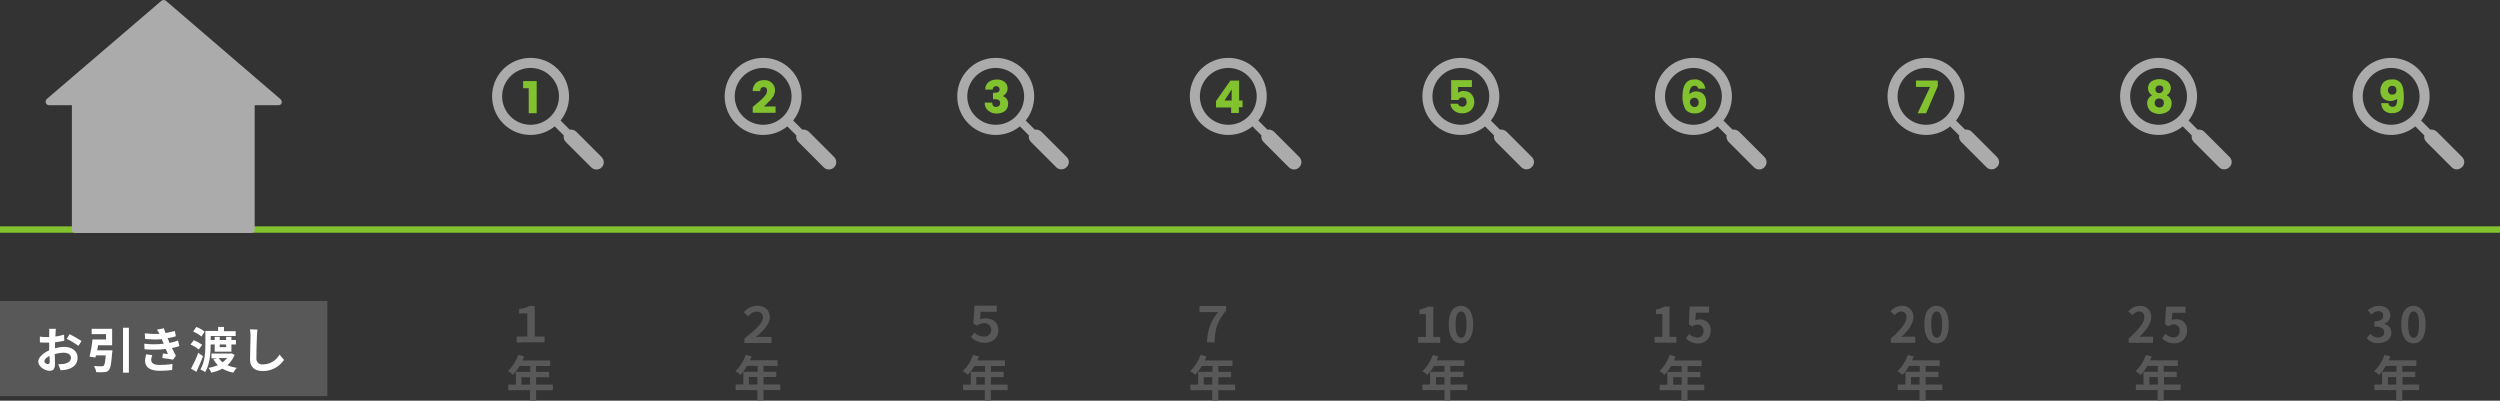 <?xml version="1.0" encoding="utf-8"?>
<!-- Generator: Adobe Illustrator 26.2.1, SVG Export Plug-In . SVG Version: 6.00 Build 0)  -->
<!DOCTYPE svg PUBLIC "-//W3C//DTD SVG 1.1//EN" "http://www.w3.org/Graphics/SVG/1.1/DTD/svg11.dtd">
<svg version="1.1" id="レイヤー_1" xmlns="http://www.w3.org/2000/svg" xmlns:xlink="http://www.w3.org/1999/xlink" x="0px"
	 y="0px" width="941px" height="150.8px" viewBox="0 0 941 150.8" style="enable-background:new 0 0 941 150.8;"
	 xml:space="preserve">
<rect x="0" y="0" width="941" height="150.8" fill="#333333" stroke="none"/>
<g id="アートワーク_40" transform="translate(431.072 69.071)">
	<g id="グループ_270845" transform="translate(-431.072 -69.071)">
		<g id="グループ_270794" transform="translate(0 113.297)">
			<g id="グループ_270793" transform="translate(0 0)">
				<rect id="長方形_35696" y="0" style="fill:#585858;" width="123.2" height="35.8"/>
			</g>
		</g>
		<line id="線_6195" style="fill:none;stroke:#82C22E;stroke-width:2.402;stroke-miterlimit:10;" x1="0" y1="86.4" x2="941" y2="86.4"/>
		<g id="グループ_270797" transform="translate(14.508 123.067)">
			<g id="グループ_270796">
				<g id="グループ_270795">
					<path id="パス_555782" style="fill:#FFFFFF;" d="M6.2,8c1.1-0.3,2.3-0.5,3.5-0.5c2.8,0,5,1.5,5,4c0,2.1-1.1,3.8-4,4.5
						c-0.8,0.2-1.6,0.3-2.4,0.3L7.4,14c0.7,0,1.5,0,2.2-0.1c1.5-0.3,2.6-1,2.6-2.3c0-1.2-1.1-1.9-2.7-1.9c-1.2,0-2.3,0.2-3.4,0.5
						c0,1.5,0.1,2.8,0.1,3.5c0,2.3-0.8,2.8-2,2.8c-1.8,0-4.3-1.5-4.3-3.5c0-1.6,1.9-3.2,4.1-4.2c0-0.4,0-0.8,0-1.3V5.9
						c-0.3,0-0.7,0-1,0c-0.8,0-1.7,0-2.5-0.1l0-2.2C1.4,3.8,2.2,3.8,3,3.8c0.3,0,0.7,0,1,0c0-0.6,0-1.2,0-1.5C4.1,1.8,4,1.2,4,0.7
						h2.5c0,0.3-0.1,1.1-0.1,1.6c0,0.4,0,0.8-0.1,1.3c1.1-0.1,2.2-0.4,3.3-0.7l0.1,2.3c-1,0.2-2.3,0.4-3.5,0.6c0,0.6,0,1.1,0,1.6
						L6.2,8z M4.2,13.1c0-0.5,0-1.3-0.1-2.2c-1.1,0.6-1.9,1.3-1.9,2c0,0.6,0.8,1.1,1.3,1.1C3.9,13.9,4.2,13.8,4.2,13.1L4.2,13.1z
						 M11.7,2.7c1.5,0.8,3,1.6,4.5,2.6L15,7.1c-1.4-1-2.8-1.9-4.4-2.6L11.7,2.7z"/>
					<path id="パス_555783" style="fill:#FFFFFF;" d="M27.8,8.8c0,0.3,0,0.6-0.1,0.9c-0.3,4.1-0.6,5.8-1.3,6.6C26,16.8,25.3,17,24.6,17
						c-1,0.1-1.9,0.1-2.9,0c-0.1-0.8-0.4-1.6-0.8-2.3c1.1,0.1,2.3,0.1,2.8,0.1c0.3,0,0.6,0,0.8-0.2c0.4-0.3,0.6-1.5,0.8-3.9h-3.7
						c-0.1,0.3-0.1,0.6-0.2,0.8l-2.2-0.3c0.5-2.1,0.9-4.3,1.1-6.5h5.1V2.7H20v-2h7.7v6.2h-5.3c-0.1,0.6-0.2,1.3-0.3,1.9H27.8z
						 M34,0.3v16.9h-2.2V0.3L34,0.3z"/>
					<path id="パス_555784" style="fill:#FFFFFF;" d="M53,7.2c-0.9,0.3-1.9,0.6-2.8,0.7c0.5,1,1,2,1.5,3l-1.1,1.4c-1-0.2-2.8-0.5-4-0.6
						l0.2-1.7c0.7,0.1,1.4,0.1,1.9,0.2l-0.8-1.9c-2.7,0.3-5.3,0.3-8,0.1l-0.1-2.1c2.4,0.3,4.8,0.3,7.3,0l-0.3-0.7l-0.4-1
						c-2.1,0.2-4.2,0.1-6.3-0.1L40,2.4c1.8,0.2,3.7,0.3,5.5,0.2v0c-0.3-0.5-0.6-1.1-0.9-1.6l2.6-0.5c0.2,0.6,0.3,1.2,0.6,1.8
						c1.2-0.2,2.3-0.5,3.5-0.8l0.4,2c-1,0.3-2.1,0.6-3.1,0.7l0.3,0.8L49.3,6c1.1-0.2,2.2-0.5,3.2-0.9L53,7.2z M42.8,10.6
						c-0.2,0.6-0.4,1.2-0.4,1.8c0,1.1,0.8,1.9,3.2,1.9c1.6,0,3.2-0.1,4.8-0.4l-0.1,2.3c-1.5,0.2-3.1,0.3-4.7,0.3
						c-3.4,0-5.5-1.2-5.5-3.7c0-0.8,0.2-1.7,0.4-2.5L42.8,10.6z"/>
					<path id="パス_555785" style="fill:#FFFFFF;" d="M60.3,8.5c-0.9-0.8-2-1.4-3.1-1.9L58.4,5c1.1,0.4,2.2,1,3.2,1.7L60.3,8.5z M61.9,11
						c-0.7,2-1.7,4.1-2.5,5.9l-2-1.2c1-1.9,2-3.9,2.7-6L61.9,11z M61.3,3.6c-0.9-0.8-2-1.4-3.1-1.9l1.2-1.7c1.1,0.4,2.2,1,3.1,1.8
						L61.3,3.6z M64.8,6.6c0,3-0.3,7.6-2.1,10.4c-0.6-0.4-1.2-0.8-1.8-1c1.7-2.7,1.9-6.7,1.9-9.5v-5h4.8V0h2.2v1.6h4.4v1.8h-9.4v1.5
						h1.5V3.7h1.9v1.2h2.4V3.7h2v1.2h1.7v1.7h-1.7v2.7h-6.3V6.6L64.8,6.6z M73.8,10.5c-0.6,1.5-1.5,2.8-2.7,3.9
						c1.1,0.5,2.3,0.8,3.5,1c-0.5,0.5-1,1.2-1.3,1.8c-1.5-0.3-2.9-0.8-4.1-1.5c-1.3,0.7-2.7,1.2-4.2,1.5c-0.2-0.6-0.6-1.2-1-1.8
						c1.2-0.2,2.4-0.6,3.5-1c-0.7-0.7-1.2-1.4-1.7-2.2l1.4-0.4h-2.1V10h7.1l0.3-0.1L73.8,10.5z M67.8,11.7c0.4,0.6,0.9,1.2,1.5,1.6
						c0.6-0.5,1.2-1,1.7-1.6H67.8z M68.2,6.6v1h2.4v-1H68.2z"/>
					<path id="パス_555786" style="fill:#FFFFFF;" d="M82.4,1c-0.1,0.8-0.2,1.6-0.2,2.4c-0.1,1.9-0.2,6-0.2,8.3c-0.1,1.2,0.7,2.3,1.9,2.4
						c0.2,0,0.4,0,0.6,0c2.6,0,5-1.5,6.2-3.7l1.7,2c-1.8,2.6-4.7,4.2-7.9,4.2c-3,0-4.9-1.3-4.9-4.4c0-2.4,0.2-7.2,0.2-8.8
						c0-0.8-0.1-1.7-0.2-2.5L82.4,1z"/>
				</g>
			</g>
		</g>
		<g id="グループ_270799" transform="translate(17.157)">
			<g id="グループ_270798">
				<path id="パス_555787" style="fill:#ABABAB;" d="M77.5,87.7H11.2c-0.7,0-1.3-0.6-1.3-1.3V39.6H1.3C0.6,39.6,0,39,0,38.3
					c0-0.4,0.2-0.7,0.4-1L43.6,0.3c0.5-0.4,1.2-0.4,1.7,0l43.2,37.1c0.5,0.5,0.6,1.3,0.1,1.8c-0.2,0.3-0.6,0.4-1,0.4h-8.9v46.8
					C78.7,87.2,78.2,87.7,77.5,87.7z"/>
			</g>
		</g>
		<g id="グループ_270801" transform="translate(191.183 115.167)">
			<g id="グループ_270800">
				<path id="パス_555788" style="fill:#585858;" d="M3.3,11.5h4V2.8H4.2V1.1C5.5,1,6.9,0.7,8.1,0h2v11.5h3.7v2.2H3.3V11.5z"/>
				<path id="パス_555789" style="fill:#585858;" d="M16.9,31.7h-6.3v3.9H8.3v-3.9H0.1v-2.1H3v-4.8h5.4v-2.2H4.4c-0.7,1.2-1.5,2.3-2.5,3.3
					c-0.6-0.5-1.2-1-1.9-1.4c1.8-1.7,3.1-3.8,3.9-6.1L6.1,19c-0.2,0.5-0.4,1-0.6,1.5h10.4v2.1h-5.3v2.2h4.9v2h-4.9v2.8h6.3V31.7z
					 M8.3,29.6v-2.8H5.1v2.8L8.3,29.6z"/>
			</g>
		</g>
		<g id="グループ_270803" transform="translate(276.785 115.112)">
			<g id="グループ_270802">
				<path id="パス_555790" style="fill:#585858;" d="M3.4,12.3c3.9-3,7-5.8,7-7.9c0-1.2-0.9-2.2-2.1-2.2c-0.1,0-0.2,0-0.2,0
					C6.8,2.1,5.9,2.8,4.8,4L3.2,2.4C4.4,0.9,6.2,0,8.2,0C11,0,13,1.5,13,4.3c0,2.6-2.4,5-5.3,7.5c0.7-0.1,1.4-0.1,2-0.1h3.9v2.3H3.4
					V12.3z"/>
				<path id="パス_555791" style="fill:#585858;" d="M16.9,31.7h-6.3v3.9H8.3v-3.9H0.1v-2.1H3v-4.8h5.4v-2.2H4.4C3.7,23.8,2.9,25,1.9,26
					c-0.6-0.5-1.2-1-1.9-1.4c1.8-1.7,3.1-3.8,3.9-6.1L6.1,19c-0.2,0.5-0.4,1-0.6,1.5h10.4v2.1h-5.3v2.2h4.8v2h-4.8v2.8h6.3
					L16.9,31.7z M8.3,29.6v-2.8H5.1v2.8L8.3,29.6z"/>
			</g>
		</g>
		<g id="グループ_270805" transform="translate(362.385 115.057)">
			<g id="グループ_270804">
				<path id="パス_555792" style="fill:#585858;" d="M3.1,11.8l1.3-1.7c0.9,1,2.2,1.5,3.5,1.5c1.4,0.2,2.6-0.8,2.8-2.2
					c0.2-1.4-0.8-2.6-2.2-2.8c-0.2,0-0.4,0-0.6,0C7,6.7,6,7,5.3,7.5L4,6.7L4.4,0h8.4v2.3H6.7L6.5,5.2c0.7-0.3,1.4-0.5,2.2-0.4
					c2.5,0,4.7,1.4,4.7,4.4c0,3.1-2.4,4.8-5.2,4.8C6.3,13.9,4.4,13.2,3.1,11.8z"/>
				<path id="パス_555793" style="fill:#585858;" d="M16.9,31.8h-6.3v3.9H8.3v-3.9H0.1v-2.1H3v-4.8h5.4v-2.2H4.4C3.7,23.9,2.9,25,1.9,26
					c-0.6-0.5-1.2-1-1.9-1.4c1.8-1.7,3.1-3.8,3.9-6.1l2.2,0.6c-0.2,0.5-0.4,1-0.6,1.5h10.4v2.1h-5.3v2.2h4.8v2h-4.8v2.8h6.3
					L16.9,31.8z M8.3,29.7v-2.8H5.1v2.8L8.3,29.7z"/>
			</g>
		</g>
		<g id="グループ_270807" transform="translate(447.987 115.167)">
			<g id="グループ_270806">
				<path id="パス_555794" style="fill:#585858;" d="M10.5,2.3h-7V0h10v1.7c-3.3,4.1-4.2,7-4.3,12H6.3C6.6,8.5,7.8,5.7,10.5,2.3z"/>
				<path id="パス_555795" style="fill:#585858;" d="M16.9,31.7h-6.3v3.9H8.3v-3.9H0.1v-2.1H3v-4.8h5.4v-2.2H4.4c-0.7,1.2-1.5,2.3-2.5,3.3
					c-0.6-0.5-1.2-1-1.9-1.4c1.8-1.7,3.1-3.8,3.9-6.1L6.1,19c-0.2,0.5-0.4,1-0.6,1.5h10.4v2.1h-5.3v2.2h4.8v2h-4.8v2.8h6.3
					L16.9,31.7z M8.3,29.6v-2.8H5.1v2.8L8.3,29.6z"/>
			</g>
		</g>
		<g id="グループ_270809" transform="translate(533.795 115.13)">
			<g id="グループ_270808">
				<path id="パス_555796" style="fill:#585858;" d="M0,11.7h2.9V3.1H0.5V1.4c1.1-0.2,2.2-0.6,3.2-1.1h2v11.4h2.6v2.2H0V11.7z"/>
				<path id="パス_555797" style="fill:#585858;" d="M11.5,7c0-4.7,1.8-7,4.6-7c2.8,0,4.6,2.3,4.6,7s-1.8,7.1-4.6,7.1
					C13.4,14.1,11.5,11.7,11.5,7z M18.2,7c0-3.8-0.9-4.9-2-4.9c-1.2,0-2.1,1.1-2.1,4.9c0,3.8,0.9,5,2.1,5C17.3,12,18.2,10.8,18.2,7
					L18.2,7z"/>
				<path id="パス_555798" style="fill:#585858;" d="M18.4,31.7h-6.3v3.9H9.9v-3.9H1.6v-2.1h2.9v-4.8h5.4v-2.2H6C5.3,23.8,4.4,25,3.5,26
					c-0.6-0.5-1.2-1-1.9-1.4c1.8-1.7,3.1-3.8,3.9-6.1L7.6,19c-0.2,0.5-0.4,1-0.6,1.5h10.4v2.1h-5.3v2.2H17v2h-4.8v2.8h6.3V31.7z
					 M9.9,29.6v-2.8H6.7v2.8L9.9,29.6z"/>
			</g>
		</g>
		<g id="グループ_270811" transform="translate(622.795 115.387)">
			<g id="グループ_270810">
				<path id="パス_555799" style="fill:#585858;" d="M0,11.4h2.9V2.8H0.5V1.1C1.6,1,2.6,0.6,3.6,0h2v11.4h2.6v2.2H0V11.4z"/>
				<path id="パス_555800" style="fill:#585858;" d="M11.8,12l1.2-1.7c0.8,0.8,1.8,1.3,3,1.4c1.3,0.1,2.3-0.9,2.4-2.1c0-0.1,0-0.2,0-0.4
					c0.1-1.2-0.7-2.3-1.9-2.4c-0.1,0-0.2,0-0.4,0c-0.7,0-1.5,0.3-2,0.7l-1.2-0.8L13.2,0h7.3v2.3h-4.9l-0.3,2.9
					c0.5-0.3,1.1-0.4,1.6-0.4c2.2-0.1,4.1,1.5,4.2,3.7c0,0.2,0,0.4,0,0.6c0.1,2.5-1.9,4.7-4.4,4.8c-0.1,0-0.2,0-0.4,0
					C14.6,13.9,13,13.2,11.8,12z"/>
				<path id="パス_555801" style="fill:#585858;" d="M18.7,31.5h-6.3v3.9h-2.3v-3.9H1.9v-2.1h2.9v-4.8h5.4v-2.2H6.2
					c-0.7,1.2-1.5,2.3-2.5,3.3c-0.6-0.5-1.2-1-1.9-1.4c1.8-1.7,3.1-3.8,3.9-6.1l2.2,0.6c-0.2,0.5-0.4,1-0.6,1.5h10.4v2.1h-5.3v2.2
					h4.8v2h-4.8v2.8h6.3L18.7,31.5z M10.2,29.4v-2.8H7v2.8L10.2,29.4z"/>
			</g>
		</g>
		<g id="グループ_270813" transform="translate(711.612 115.13)">
			<g id="グループ_270812">
				<path id="パス_555802" style="fill:#585858;" d="M0.1,12.3C3.8,9,6,6.4,6,4.3c0.1-1.1-0.6-2-1.7-2.2c-0.1,0-0.2,0-0.4,0
					C3,2.2,2.1,2.7,1.5,3.5L0,2.1C1,0.8,2.6,0,4.3,0c2.2-0.2,4.1,1.5,4.3,3.7c0,0.2,0,0.3,0,0.5c0,2.5-2,5.1-4.5,7.5
					c0.7-0.1,1.6-0.1,2.2-0.1h3v2.3H0.1V12.3z"/>
				<path id="パス_555803" style="fill:#585858;" d="M12.7,7c0-4.7,1.8-7,4.6-7c2.8,0,4.6,2.3,4.6,7s-1.8,7.1-4.6,7.1
					C14.6,14.1,12.7,11.7,12.7,7z M19.4,7c0-3.8-0.9-4.9-2-4.9c-1.2,0-2.1,1.1-2.1,4.9c0,3.8,0.9,5,2.1,5C18.5,12,19.4,10.8,19.4,7z
					"/>
				<path id="パス_555804" style="fill:#585858;" d="M19.5,31.7h-6.3v3.9h-2.3v-3.9H2.7v-2.1h2.9v-4.8h5.4v-2.2H7C6.3,23.8,5.5,25,4.5,26
					c-0.6-0.5-1.2-1-1.9-1.4c1.8-1.7,3.1-3.8,3.9-6.1L8.7,19c-0.2,0.5-0.4,1-0.6,1.5h10.4v2.1h-5.3v2.2H18v2h-4.8v2.8h6.3L19.5,31.7
					z M10.9,29.6v-2.8H7.7v2.8L10.9,29.6z"/>
			</g>
		</g>
		<g id="グループ_270815" transform="translate(801.126 115.13)">
			<g id="グループ_270814">
				<path id="パス_555805" style="fill:#585858;" d="M0.1,12.3C3.8,9,6,6.4,6,4.3c0.1-1.1-0.6-2-1.7-2.2c-0.1,0-0.2,0-0.4,0
					C3,2.2,2.1,2.7,1.5,3.5L0,2.1C1,0.8,2.6,0,4.3,0c2.2-0.2,4.1,1.5,4.3,3.7c0,0.2,0,0.3,0,0.5c0,2.5-2,5.1-4.5,7.5
					c0.7-0.1,1.6-0.1,2.2-0.1h3v2.3H0.1V12.3z"/>
				<path id="パス_555806" style="fill:#585858;" d="M12.7,12.2l1.2-1.7c0.8,0.8,1.8,1.3,3,1.4c1.3,0.1,2.3-0.9,2.4-2.1c0-0.1,0-0.2,0-0.4
					c0.1-1.2-0.7-2.3-1.9-2.4c-0.1,0-0.2,0-0.4,0c-0.7,0-1.5,0.3-2,0.7l-1.2-0.8l0.4-6.6h7.3v2.3h-4.9l-0.3,2.9
					C16.7,5.1,17.3,5,17.9,5c2.2-0.1,4.1,1.5,4.2,3.7c0,0.2,0,0.4,0,0.6c0.1,2.5-1.9,4.7-4.4,4.8c-0.1,0-0.2,0-0.4,0
					C15.6,14.1,13.9,13.5,12.7,12.2z"/>
				<path id="パス_555807" style="fill:#585858;" d="M19.6,31.7h-6.3v3.9h-2.3v-3.9H2.8v-2.1h2.9v-4.8h5.4v-2.2H7.1
					C6.5,23.8,5.6,25,4.6,26c-0.6-0.5-1.2-1-1.9-1.4c1.8-1.7,3.1-3.8,3.9-6.1L8.8,19c-0.2,0.5-0.4,1-0.6,1.5h10.4v2.1h-5.3v2.2h4.9
					v2h-4.8v2.8h6.3L19.6,31.7z M11.1,29.6v-2.8H7.9v2.8L11.1,29.6z"/>
			</g>
		</g>
		<g id="グループ_270817" transform="translate(890.823 115.13)">
			<g id="グループ_270816">
				<path id="パス_555808" style="fill:#585858;" d="M0,12.2l1.3-1.7c0.8,0.9,1.9,1.4,3,1.4c1.4,0,2.3-0.7,2.3-1.9c0-1.3-0.8-2.2-3.7-2.2
					v-2c2.5,0,3.3-0.9,3.3-2.1c0.1-0.9-0.6-1.7-1.5-1.7c-0.1,0-0.2,0-0.3,0c-1,0.1-1.9,0.5-2.6,1.2L0.4,1.7C1.5,0.6,3,0,4.5,0
					c2.6,0,4.4,1.3,4.4,3.6C8.9,5,8,6.3,6.6,6.7v0.1c1.6,0.3,2.7,1.7,2.7,3.3c0,2.5-2.2,3.9-4.8,3.9C2.8,14.2,1.2,13.5,0,12.2z"/>
				<path id="パス_555809" style="fill:#585858;" d="M13,7c0-4.7,1.8-7,4.6-7c2.8,0,4.6,2.3,4.6,7s-1.8,7.1-4.6,7.1
					C14.9,14.1,13,11.7,13,7z M19.7,7c0-3.8-0.9-4.9-2-4.9c-1.2,0-2.1,1.1-2.1,4.9c0,3.8,0.9,5,2.1,5C18.8,12,19.7,10.8,19.7,7
					L19.7,7z"/>
				<path id="パス_555810" style="fill:#585858;" d="M19.7,31.7h-6.3v3.9h-2.3v-3.9H2.9v-2.1h2.9v-4.8h5.4v-2.2H7.2
					C6.5,23.8,5.7,25,4.7,26c-0.6-0.5-1.2-1-1.9-1.4c1.8-1.7,3.1-3.8,3.9-6.1L8.9,19c-0.2,0.5-0.4,1-0.6,1.5h10.4v2.1h-5.3v2.2h4.9
					v2h-4.8v2.8h6.3L19.7,31.7z M11.1,29.6v-2.8H8v2.8L11.1,29.6z"/>
			</g>
		</g>
		<g id="グループ_270820" transform="translate(185.205 21.771)">
			<g id="グループ_270819" transform="translate(11.705 8.739)">
				<g id="グループ_270818">
					<path id="パス_555811" style="fill:#82C22E;" d="M2.1,12.1V2.7H0V0h5.1v12.1L2.1,12.1z"/>
				</g>
			</g>
			<path id="パス_555812" style="fill:#ABABAB;" d="M41.2,37.3l-9.5-9.5c-0.6-0.6-1.6-0.9-2.5-0.8l-3.4-3.4c5-6.2,4-15.4-2.2-20.4
				c-6.2-5-15.4-4-20.4,2.2c-5,6.2-4,15.4,2.2,20.4c5.3,4.3,12.9,4.3,18.2,0l3.4,3.4c-0.2,0.9,0.1,1.8,0.8,2.5l9.5,9.5
				c1.1,1.1,2.8,1.1,3.9,0.1C42.3,40.3,42.4,38.5,41.2,37.3C41.3,37.4,41.3,37.4,41.2,37.3L41.2,37.3z M14.5,25.2
				c-5.9,0-10.7-4.8-10.7-10.7S8.6,3.8,14.5,3.8c5.9,0,10.7,4.8,10.7,10.7v0C25.2,20.4,20.4,25.2,14.5,25.2
				C14.5,25.2,14.5,25.2,14.5,25.2L14.5,25.2z"/>
		</g>
		<g id="グループ_270823" transform="translate(272.746 21.771)">
			<g id="グループ_270822" transform="translate(10.579 8.398)">
				<g id="グループ_270821">
					<path id="パス_555813" style="fill:#82C22E;" d="M0,12.3v-2.2C0.3,9.8,0.8,9.5,1.3,9c0.6-0.5,1-0.8,1.3-1.1c0.3-0.3,0.7-0.6,1.1-1
						c0.3-0.3,0.6-0.7,0.9-1c0.5-0.5,0.7-1.2,0.8-1.9c0-1-0.4-1.4-1.3-1.4c-0.4,0-0.7,0.1-1,0.4C2.9,3.3,2.8,3.7,2.8,4.1H0
						C-0.1,3,0.4,1.9,1.2,1c0.9-0.7,2-1.1,3.1-1c1.1-0.1,2.2,0.3,3,1.1C8,1.8,8.4,2.8,8.4,3.8c0,0.7-0.2,1.4-0.5,2.1
						C7.7,6.2,7.5,6.4,7.3,6.7C7.1,7,6.9,7.3,6.6,7.6C6.3,7.9,6,8.2,5.8,8.3C5.7,8.5,5.4,8.8,5,9.2S4.3,9.8,4.2,9.9h4.4v2.4L0,12.3z
						"/>
				</g>
			</g>
			<path id="パス_555814" style="fill:#ABABAB;" d="M41.2,37.3l-9.5-9.5c-0.6-0.6-1.6-0.9-2.5-0.8l-3.4-3.4c5-6.3,4-15.4-2.2-20.4
				S8.2-0.8,3.2,5.4c-5,6.3-4,15.4,2.2,20.4c5.3,4.3,12.9,4.3,18.2,0l3.4,3.4c-0.2,0.9,0.1,1.8,0.8,2.5l9.5,9.5
				c1.1,1.1,2.8,1.1,3.9,0C42.3,40.2,42.3,38.4,41.2,37.3L41.2,37.3z M14.5,25.2c-5.9,0-10.7-4.8-10.7-10.7S8.6,3.8,14.5,3.8
				c5.9,0,10.7,4.8,10.7,10.7v0C25.2,20.4,20.4,25.2,14.5,25.2C14.5,25.2,14.5,25.2,14.5,25.2L14.5,25.2z"/>
		</g>
		<g id="グループ_270826" transform="translate(360.286 21.771)">
			<g id="グループ_270825" transform="translate(10.373 8.158)">
				<g id="グループ_270824">
					<path id="パス_555815" style="fill:#82C22E;" d="M4.3,2.5C3.7,2.4,3.1,2.9,3,3.6c0,0.1,0,0.1,0,0.2H0.2C0.1,2.7,0.6,1.7,1.4,1
						c0.9-0.7,2-1,3.1-1c1.1-0.1,2.1,0.3,3,0.9c0.7,0.6,1.1,1.5,1.1,2.4c0,0.7-0.2,1.3-0.6,1.9c-0.3,0.4-0.7,0.7-1.1,1v0.1
						c1.2,0.4,2,1.6,1.9,2.9c0,1-0.4,2-1.1,2.6c-0.9,0.7-2,1-3.1,1c-1.2,0.1-2.3-0.3-3.2-1C0.4,11-0.1,9.9,0,8.7h2.8
						c0,0.4,0.1,0.9,0.4,1.2c0.3,0.3,0.7,0.5,1.1,0.4c0.4,0,0.8-0.1,1.1-0.4c0.3-0.3,0.4-0.7,0.4-1.1c0-0.4-0.2-0.8-0.5-1.1
						C4.8,7.5,4.2,7.4,3.7,7.4H3.1V5h0.5C5,5,5.6,4.6,5.6,3.7c0-0.3-0.1-0.6-0.4-0.9C5,2.6,4.7,2.5,4.3,2.5z"/>
				</g>
			</g>
			<path id="パス_555816" style="fill:#ABABAB;" d="M41.2,37.3l-9.5-9.5c-0.6-0.6-1.6-0.9-2.5-0.8l-3.4-3.4c5-6.3,4-15.4-2.2-20.4
				c-6.3-5-15.4-4-20.4,2.2s-4,15.4,2.2,20.4c5.3,4.3,12.9,4.3,18.2,0l3.4,3.4c-0.2,0.9,0.1,1.8,0.8,2.5l9.5,9.5
				c1.1,1.1,2.9,1,3.9-0.1C42.3,40.1,42.3,38.4,41.2,37.3L41.2,37.3z M14.5,25.2c-5.9,0-10.7-4.8-10.7-10.7S8.6,3.8,14.5,3.8
				c5.9,0,10.7,4.8,10.7,10.7C25.2,20.4,20.4,25.2,14.5,25.2C14.5,25.2,14.5,25.2,14.5,25.2L14.5,25.2z"/>
		</g>
		<g id="グループ_270829" transform="translate(447.826 21.771)">
			<g id="グループ_270828" transform="translate(9.881 8.569)">
				<g id="グループ_270827">
					<path id="パス_555817" style="fill:#82C22E;" d="M5.7,12.3v-2.2H0V7.7L5.4,0h3.3v7.5H10v2.5H8.6v2.2H5.7z M5.9,7.5V3.3L3.2,7.5
						L5.9,7.5z"/>
				</g>
			</g>
			<path id="パス_555818" style="fill:#ABABAB;" d="M41.2,37.3l-9.5-9.5c-0.6-0.6-1.6-0.9-2.5-0.8l-3.4-3.4c5-6.3,4-15.4-2.2-20.4
				S8.2-0.8,3.2,5.4s-4,15.4,2.2,20.4c5.3,4.3,12.9,4.3,18.2,0l3.4,3.4c-0.2,0.9,0.1,1.8,0.8,2.5l9.5,9.5c1.1,1.1,2.8,1.1,3.9,0
				S42.3,38.4,41.2,37.3z M14.5,25.2c-5.9,0-10.7-4.8-10.7-10.7S8.6,3.8,14.5,3.8c5.9,0,10.7,4.8,10.7,10.7
				C25.2,20.4,20.4,25.2,14.5,25.2C14.5,25.2,14.5,25.2,14.5,25.2L14.5,25.2z"/>
		</g>
		<g id="グループ_270832" transform="translate(535.366 21.771)">
			<g id="グループ_270831" transform="translate(10.554 8.381)">
				<g id="グループ_270830">
					<path id="パス_555819" style="fill:#82C22E;" d="M0.3,0h7.8v2.6H2.9v2.2c0.5-0.5,1.2-0.7,2-0.7c0.7,0,1.4,0.1,2,0.4
						c0.5,0.2,0.9,0.6,1.2,1C8.7,6.2,9,7.2,9,8.1c0.1,1.2-0.4,2.3-1.2,3.2c-0.9,0.8-2,1.2-3.2,1.2c-1.2,0.1-2.3-0.3-3.2-1
						C0.6,10.9,0.1,9.9,0,8.9h2.9c0.1,0.3,0.2,0.6,0.5,0.8c0.4,0.2,0.8,0.3,1.2,0.3c0.4,0,0.9-0.2,1.1-0.5C6,9.2,6.2,8.7,6.1,8.2
						c0-0.5-0.1-0.9-0.4-1.3C5.4,6.6,5,6.5,4.6,6.5c-0.4,0-0.8,0.1-1.1,0.3C3.3,7,3.1,7.2,3.1,7.5H0.3L0.3,0z"/>
				</g>
			</g>
			<path id="パス_555820" style="fill:#ABABAB;" d="M41.2,37.3l-9.5-9.5c-0.6-0.6-1.6-0.9-2.5-0.8l-3.4-3.4c5-6.3,4-15.4-2.2-20.4
				c-6.3-5-15.4-4-20.4,2.2s-4,15.4,2.2,20.4c5.3,4.3,12.9,4.3,18.2,0l3.4,3.4c-0.2,0.9,0.1,1.8,0.8,2.5l9.5,9.5
				c1.1,1.1,2.9,1,3.9-0.1C42.3,40.1,42.3,38.4,41.2,37.3L41.2,37.3z M14.5,25.2c-5.9,0-10.7-4.8-10.7-10.7S8.6,3.8,14.5,3.8
				c5.9,0,10.7,4.8,10.7,10.7C25.2,20.4,20.4,25.2,14.5,25.2C14.5,25.2,14.5,25.2,14.5,25.2L14.5,25.2z"/>
		</g>
		<g id="グループ_270835" transform="translate(622.905 21.771)">
			<g id="グループ_270834" transform="translate(10.392 8.109)">
				<g id="グループ_270833">
					<path id="パス_555821" style="fill:#82C22E;" d="M4.5,2.4c-1.2,0-1.9,1.1-1.9,3.2c0.3-0.4,0.7-0.6,1.1-0.8c0.5-0.2,0.9-0.3,1.4-0.3
						c1,0,2,0.3,2.8,1.1c0.7,0.8,1.1,1.9,1,3c0.2,2.1-1.4,4-3.6,4.2c-0.2,0-0.4,0-0.6,0c-1.4,0.1-2.7-0.4-3.6-1.5
						C0.3,9.8-0.1,8.1,0,6.4C0,2.1,1.5,0,4.5,0c1.1-0.1,2.1,0.3,2.9,1c0.7,0.7,1.1,1.6,1.2,2.5H5.9C5.8,2.8,5.2,2.3,4.5,2.4z
						 M6.1,8.7c0-0.4-0.1-0.9-0.4-1.2C5.4,7.1,5,6.9,4.5,6.9C3.6,6.9,2.9,7.5,2.8,8.3c0,0.1,0,0.2,0,0.3c0,0.5,0.2,0.9,0.5,1.3
						c0.3,0.3,0.8,0.5,1.2,0.5c0.4,0,0.9-0.1,1.2-0.5C6,9.6,6.1,9.1,6.1,8.7L6.1,8.7z"/>
				</g>
			</g>
			<path id="パス_555822" style="fill:#ABABAB;" d="M41.2,37.3l-9.5-9.5c-0.6-0.6-1.6-0.9-2.5-0.8l-3.4-3.4c5-6.3,4-15.4-2.2-20.4
				S8.2-0.8,3.2,5.4s-4,15.4,2.2,20.4c5.3,4.3,12.9,4.3,18.2,0l3.4,3.4c-0.2,0.9,0.1,1.8,0.8,2.5l9.5,9.5c1.1,1.1,2.8,1.1,3.9,0
				S42.3,38.4,41.2,37.3L41.2,37.3L41.2,37.3z M14.5,25.2c-5.9,0-10.7-4.8-10.7-10.7S8.6,3.8,14.5,3.8c5.9,0,10.7,4.8,10.7,10.7
				C25.2,20.4,20.4,25.2,14.5,25.2C14.5,25.2,14.5,25.2,14.5,25.2L14.5,25.2z"/>
		</g>
		<g id="グループ_270838" transform="translate(710.446 21.771)">
			<g id="グループ_270837" transform="translate(10.742 8.552)">
				<g id="グループ_270836">
					<path id="パス_555823" style="fill:#82C22E;" d="M0,0h8.2v2.1L3.8,12.3H0.6l4.7-9.9H0V0z"/>
				</g>
			</g>
			<path id="パス_555824" style="fill:#ABABAB;" d="M41.2,37.3l-9.5-9.5c-0.6-0.6-1.6-0.9-2.5-0.8l-3.4-3.4c5-6.3,4-15.4-2.2-20.4
				S8.2-0.8,3.2,5.4c-5,6.3-4,15.4,2.2,20.4c5.3,4.3,12.9,4.3,18.2,0l3.4,3.4c-0.2,0.9,0.1,1.8,0.8,2.5l9.5,9.5
				c1.1,1.1,2.9,1,3.9-0.1C42.3,40.1,42.3,38.4,41.2,37.3L41.2,37.3z M14.5,25.2c-5.9,0-10.7-4.8-10.7-10.7
				c0-5.9,4.8-10.7,10.7-10.7c5.9,0,10.7,4.8,10.7,10.7C25.2,20.4,20.4,25.2,14.5,25.2C14.5,25.2,14.5,25.2,14.5,25.2L14.5,25.2z"/>
		</g>
		<g id="グループ_270841" transform="translate(797.985 21.771)">
			<g id="グループ_270840" transform="translate(10.213 7.988)">
				<g id="グループ_270839">
					<path id="パス_555825" style="fill:#82C22E;" d="M0.3,3.4c0-0.9,0.4-1.8,1.1-2.4c1.9-1.3,4.5-1.3,6.4,0c0.7,0.6,1.1,1.5,1.1,2.4
						c0,1.1-0.6,2.2-1.6,2.7c1.2,0.5,2,1.8,1.9,3.1c0,1.1-0.4,2.2-1.3,2.9c-2,1.4-4.6,1.4-6.6,0C0.5,11.3,0,10.3,0,9.2
						c-0.1-1.3,0.7-2.6,1.9-3.1C0.9,5.6,0.3,4.5,0.3,3.4z M6.3,9c0-0.4-0.1-0.9-0.4-1.2C5.5,7.5,5.1,7.3,4.6,7.3
						c-0.5,0-0.9,0.1-1.3,0.4C3,8.1,2.8,8.5,2.8,9c0,0.5,0.2,0.9,0.5,1.2c0.3,0.3,0.8,0.5,1.3,0.5c0.5,0,0.9-0.1,1.3-0.5
						C6.1,9.9,6.3,9.4,6.3,9L6.3,9z M6.1,3.8c0-0.4-0.1-0.8-0.4-1.1C5.4,2.5,5,2.4,4.6,2.4c-0.4,0-0.8,0.1-1.1,0.4
						C3.3,3.1,3.1,3.4,3.1,3.8c0,0.4,0.1,0.8,0.4,1.1c0.3,0.3,0.7,0.4,1,0.4c0.4,0,0.8-0.1,1-0.4C5.9,4.6,6.1,4.2,6.1,3.8L6.1,3.8z"
						/>
				</g>
			</g>
			<path id="パス_555826" style="fill:#ABABAB;" d="M41.2,37.3l-9.5-9.5c-0.6-0.6-1.6-0.9-2.5-0.8l-3.4-3.4c5-6.3,4-15.4-2.2-20.4
				S8.2-0.8,3.2,5.4c-5,6.3-4,15.4,2.2,20.4c5.3,4.3,12.9,4.3,18.2,0l3.4,3.4c-0.2,0.9,0.1,1.8,0.8,2.5l9.5,9.5
				c1.1,1.1,2.9,1,3.9-0.1C42.3,40.1,42.3,38.4,41.2,37.3L41.2,37.3z M14.5,25.2c-5.9,0-10.7-4.8-10.7-10.7
				c0-5.9,4.8-10.7,10.7-10.7c5.9,0,10.7,4.8,10.7,10.7C25.2,20.4,20.4,25.2,14.5,25.2L14.5,25.2z"/>
		</g>
		<g id="グループ_270844" transform="translate(885.526 21.771)">
			<g id="グループ_270843" transform="translate(10.477 8.143)">
				<g id="グループ_270842">
					<path id="パス_555827" style="fill:#82C22E;" d="M4.6,10.3c0.5,0,1-0.2,1.3-0.7c0.3-0.7,0.4-1.5,0.4-2.3c-0.3,0.2-0.6,0.4-1,0.5
						C4.8,8,4.4,8.1,3.9,8.1c-1,0.1-2.1-0.3-2.9-1C0.3,6.3-0.1,5.3,0,4.2c-0.1-1.1,0.4-2.3,1.1-3.1C2,0.3,3.1-0.1,4.3,0
						c1.4-0.2,2.9,0.5,3.6,1.7c0.3,0.6,0.6,1.3,0.7,2c0.1,0.8,0.2,1.7,0.2,2.5c0,0.8,0,1.6-0.1,2.4c-0.1,0.6-0.2,1.2-0.4,1.7
						c-0.2,0.5-0.4,0.9-0.8,1.3c-0.8,0.8-2,1.1-3.1,1.1c-1.1,0.1-2.2-0.3-3.1-1.1c-0.7-0.8-1-1.7-1-2.7H3C3,9.7,3.7,10.3,4.6,10.3
						C4.5,10.3,4.5,10.3,4.6,10.3z M2.8,4c0,0.4,0.1,0.8,0.4,1.2c0.3,0.3,0.7,0.5,1.2,0.5c0.4,0,0.9-0.1,1.2-0.4
						c0.6-0.7,0.6-1.7,0-2.5C5.2,2.5,4.8,2.4,4.4,2.4c-0.4,0-0.9,0.2-1.2,0.5C2.9,3.2,2.8,3.6,2.8,4L2.8,4z"/>
				</g>
			</g>
			<path id="パス_555828" style="fill:#ABABAB;" d="M41.2,37.3l-9.5-9.5c-0.6-0.6-1.6-0.9-2.5-0.8l-3.4-3.4c5-6.3,4-15.4-2.2-20.4
				c-6.3-5-15.4-4-20.4,2.2s-4,15.4,2.2,20.4c5.3,4.3,12.9,4.3,18.2,0l3.4,3.4c-0.2,0.9,0.1,1.8,0.8,2.5l9.5,9.5
				c1.1,1.1,2.9,1,3.9-0.1C42.3,40.1,42.3,38.4,41.2,37.3L41.2,37.3z M14.5,25.2c-5.9,0-10.7-4.8-10.7-10.7
				c0-5.9,4.8-10.7,10.7-10.7c5.9,0,10.7,4.8,10.7,10.7C25.2,20.4,20.4,25.2,14.5,25.2L14.5,25.2z"/>
		</g>
	</g>
</g>
</svg>
